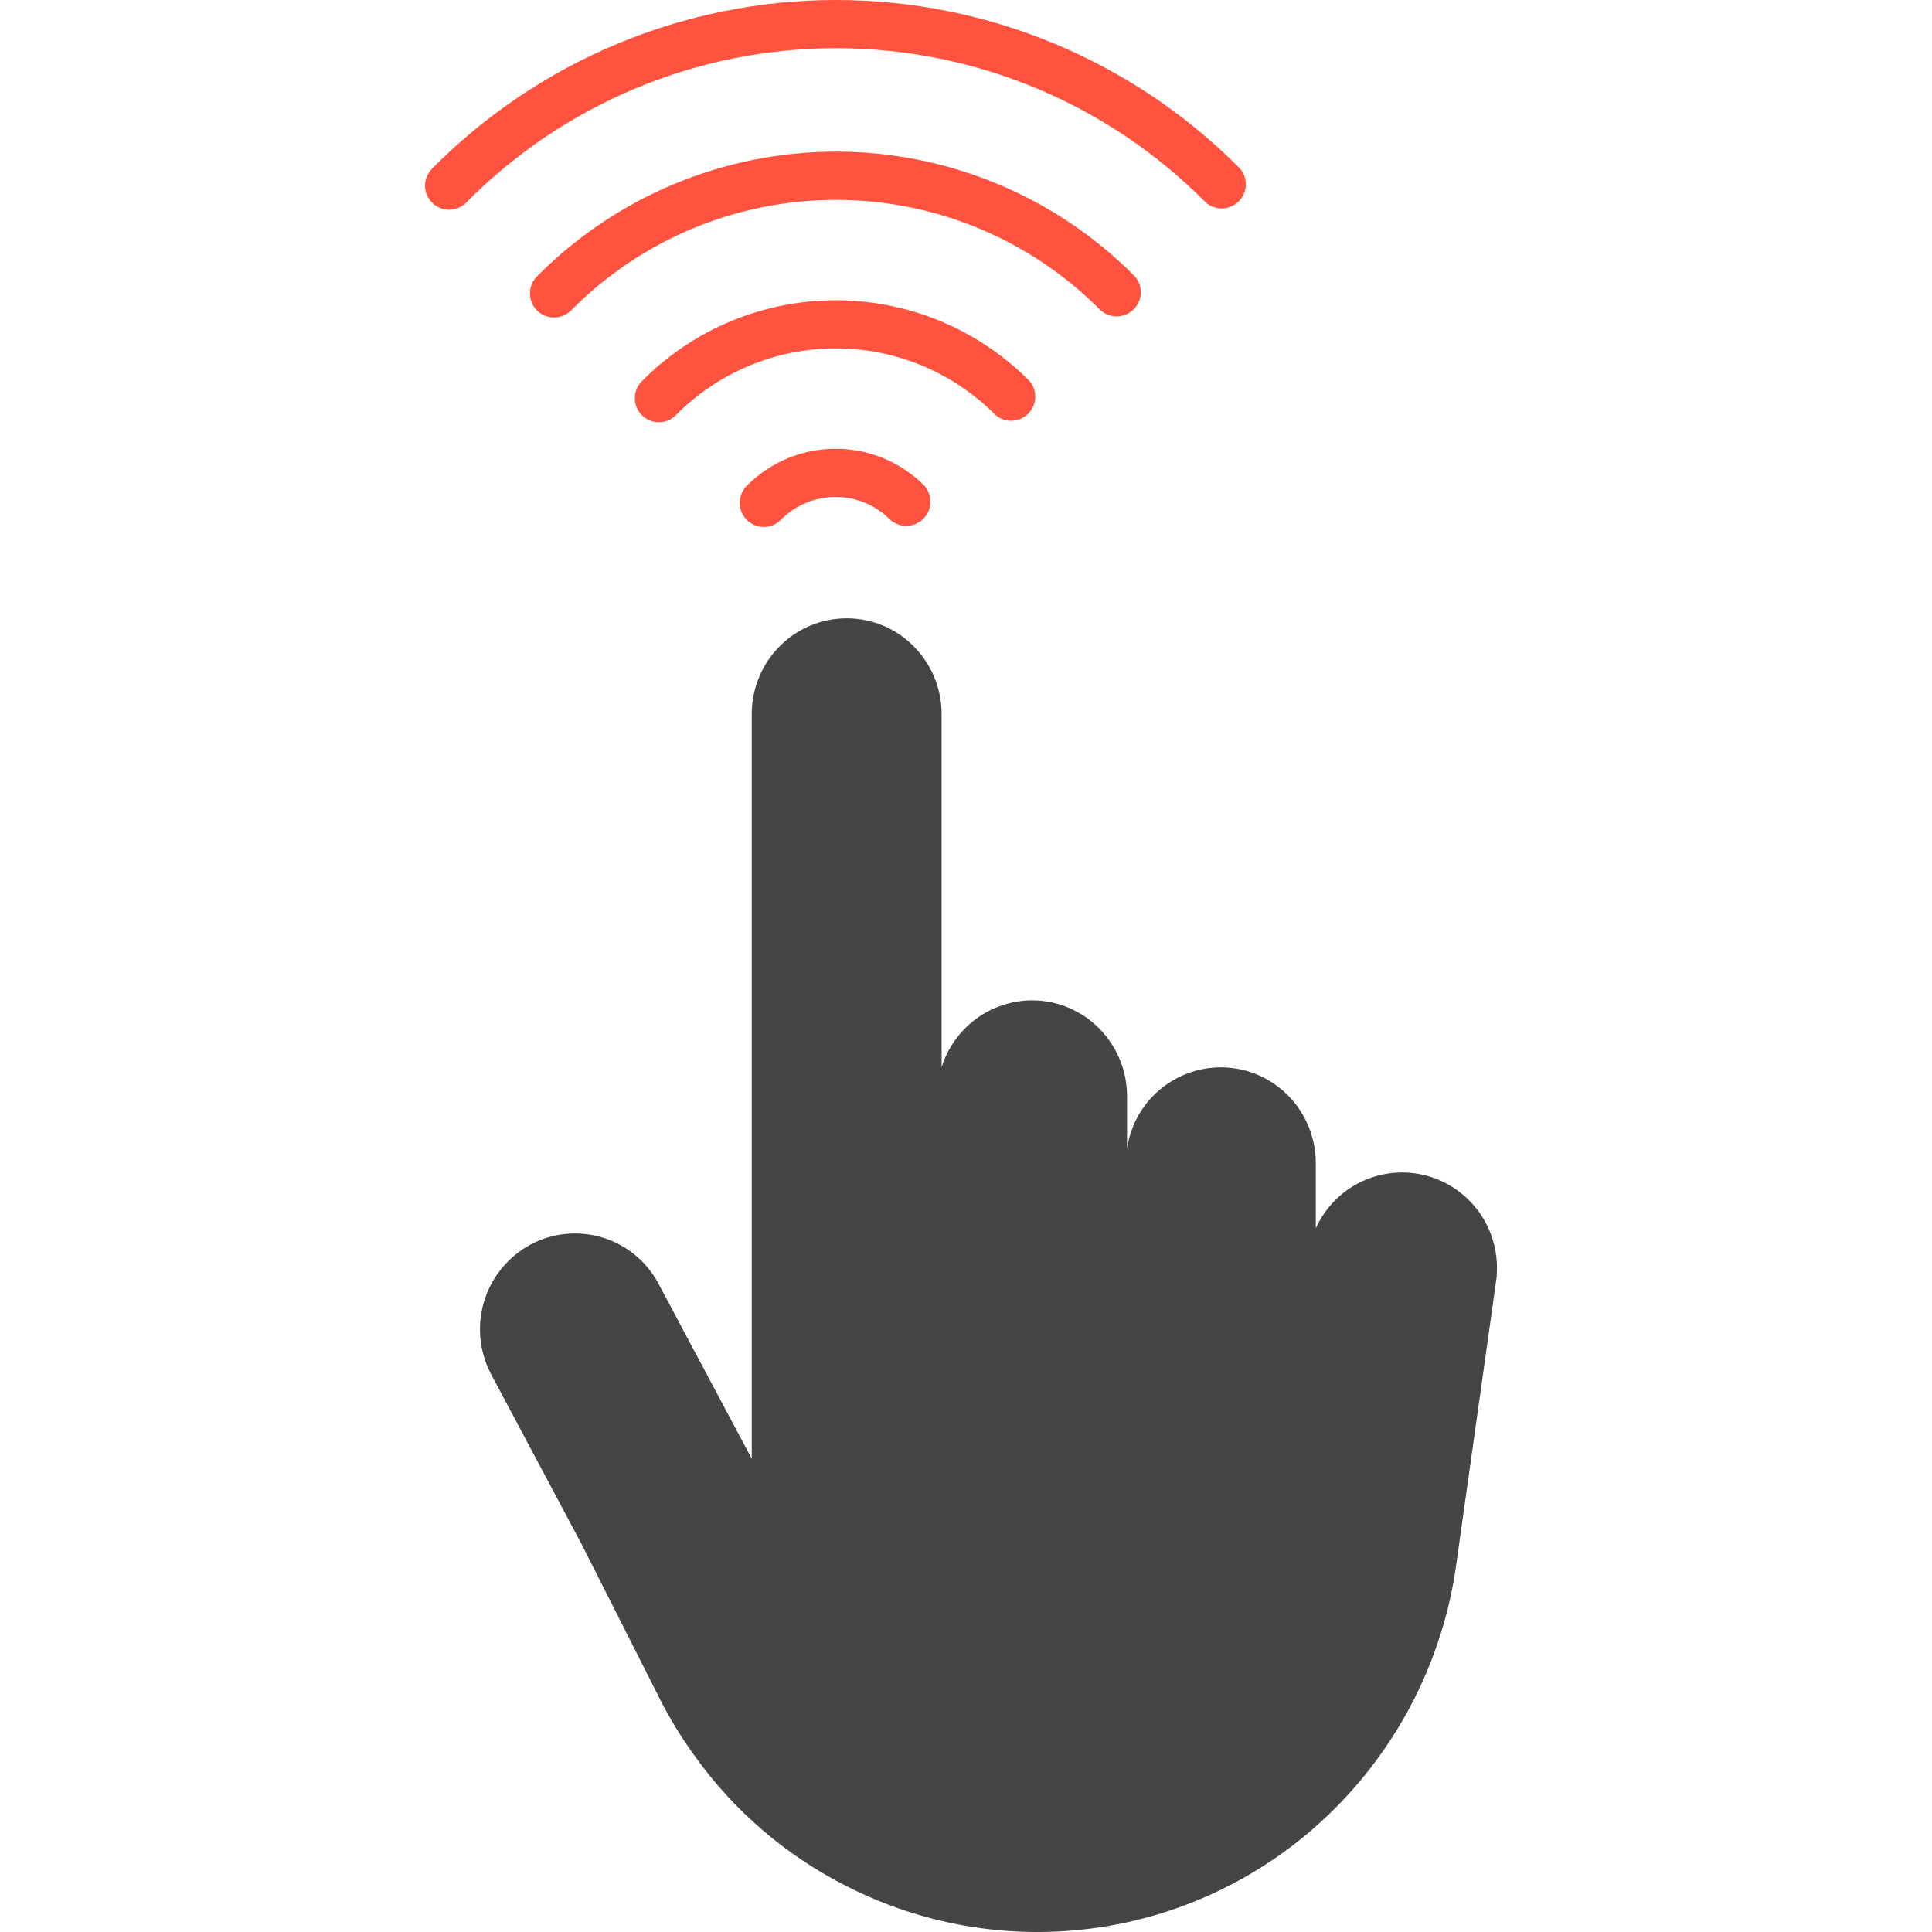 <svg width="50" height="50" viewBox="0 0 50 50" fill="none" xmlns="http://www.w3.org/2000/svg">
<path fill-rule="evenodd" clip-rule="evenodd" d="M38.734 33.029V33.043L38.695 33.325L37.662 40.67C37.256 43.266 35.943 45.635 33.955 47.353C32.324 48.763 30.311 49.656 28.171 49.919C26.032 50.182 23.862 49.802 21.939 48.829C20.35 48.033 18.981 46.859 17.954 45.409C17.625 44.953 17.331 44.471 17.077 43.969L15.05 39.96L12.716 35.578C12.406 34.998 12.338 34.32 12.525 33.691C12.713 33.062 13.141 32.531 13.717 32.216C14.001 32.062 14.313 31.966 14.635 31.934C14.957 31.901 15.282 31.933 15.591 32.027C15.901 32.121 16.188 32.275 16.438 32.481C16.687 32.687 16.893 32.941 17.044 33.227L19.455 37.751V18.484C19.455 17.112 20.553 16.002 21.913 16.002C23.269 16.002 24.369 17.112 24.369 18.485V27.619C24.525 27.12 24.836 26.683 25.256 26.371C25.677 26.06 26.186 25.891 26.709 25.889C28.069 25.889 29.168 27.005 29.168 28.372V29.73C29.251 29.145 29.543 28.611 29.988 28.224C30.434 27.837 31.004 27.624 31.594 27.623C32.954 27.623 34.053 28.733 34.053 30.107V31.787C34.309 31.219 34.772 30.769 35.348 30.53C35.924 30.292 36.569 30.282 37.153 30.502C37.651 30.693 38.074 31.039 38.359 31.489C38.644 31.94 38.775 32.471 38.734 33.002H38.738L38.734 33.029Z" fill="#454545"/>
<path d="M20.208 13.453C20.15 13.511 20.082 13.557 20.006 13.589C19.93 13.62 19.849 13.636 19.768 13.637C19.686 13.637 19.605 13.621 19.529 13.589C19.453 13.558 19.385 13.512 19.327 13.455C19.269 13.397 19.223 13.328 19.191 13.253C19.16 13.177 19.144 13.096 19.144 13.014C19.143 12.933 19.16 12.851 19.191 12.776C19.222 12.7 19.268 12.632 19.325 12.573C19.626 12.269 19.985 12.028 20.38 11.863C20.774 11.698 21.198 11.614 21.626 11.614C22.054 11.614 22.477 11.698 22.872 11.863C23.267 12.028 23.625 12.269 23.926 12.573C24.03 12.693 24.085 12.848 24.079 13.006C24.073 13.164 24.007 13.315 23.895 13.426C23.783 13.538 23.632 13.603 23.474 13.608C23.316 13.613 23.161 13.558 23.042 13.453C22.857 13.266 22.636 13.117 22.393 13.015C22.15 12.914 21.889 12.861 21.625 12.861C21.361 12.861 21.101 12.914 20.857 13.015C20.614 13.117 20.393 13.266 20.208 13.453ZM17.493 10.744C17.377 10.861 17.218 10.927 17.053 10.928C16.888 10.928 16.729 10.862 16.612 10.746C16.495 10.629 16.429 10.471 16.429 10.305C16.429 10.14 16.494 9.982 16.611 9.865C17.267 9.201 18.049 8.674 18.91 8.315C19.772 7.956 20.696 7.771 21.629 7.771C22.563 7.771 23.487 7.956 24.348 8.315C25.21 8.674 25.991 9.201 26.648 9.865C26.748 9.985 26.799 10.138 26.792 10.294C26.785 10.45 26.719 10.597 26.608 10.708C26.498 10.818 26.35 10.883 26.194 10.889C26.038 10.896 25.885 10.844 25.765 10.743C25.224 10.196 24.58 9.761 23.87 9.465C23.16 9.169 22.399 9.016 21.629 9.016C20.86 9.016 20.098 9.169 19.388 9.465C18.678 9.761 18.034 10.196 17.493 10.743V10.744Z" fill="#FF533F"/>
<path d="M14.779 8.034C14.662 8.151 14.504 8.216 14.339 8.217C14.173 8.217 14.015 8.152 13.898 8.035C13.781 7.918 13.715 7.76 13.715 7.595C13.714 7.429 13.78 7.271 13.896 7.154C14.909 6.131 16.113 5.318 17.442 4.764C18.77 4.21 20.195 3.924 21.634 3.924C23.073 3.924 24.498 4.21 25.826 4.764C27.154 5.318 28.359 6.131 29.371 7.154C29.475 7.273 29.529 7.428 29.523 7.586C29.518 7.745 29.452 7.895 29.34 8.006C29.227 8.118 29.077 8.183 28.919 8.188C28.76 8.193 28.606 8.138 28.487 8.034C27.59 7.127 26.523 6.407 25.347 5.916C24.17 5.425 22.908 5.172 21.633 5.172C20.358 5.172 19.096 5.425 17.919 5.916C16.743 6.407 15.675 7.127 14.779 8.034Z" fill="#FF533F"/>
<path d="M12.064 5.244C12.007 5.302 11.938 5.348 11.863 5.379C11.787 5.411 11.706 5.427 11.624 5.427C11.542 5.427 11.461 5.411 11.386 5.38C11.31 5.349 11.241 5.303 11.183 5.245C11.125 5.188 11.079 5.119 11.048 5.043C11.016 4.968 11 4.887 11 4.805C11 4.723 11.016 4.642 11.047 4.567C11.078 4.491 11.124 4.422 11.182 4.364C12.549 2.982 14.178 1.884 15.972 1.135C17.767 0.386 19.692 0 21.637 0C23.582 0 25.507 0.386 27.302 1.135C29.097 1.884 30.725 2.982 32.092 4.364C32.194 4.484 32.247 4.638 32.241 4.795C32.234 4.952 32.169 5.101 32.058 5.212C31.946 5.323 31.797 5.388 31.64 5.394C31.483 5.4 31.329 5.346 31.21 5.244C29.958 3.978 28.467 2.972 26.824 2.286C25.181 1.6 23.418 1.247 21.637 1.247C19.856 1.247 18.093 1.6 16.45 2.286C14.807 2.972 13.316 3.978 12.064 5.244Z" fill="#FF533F"/>
</svg>
